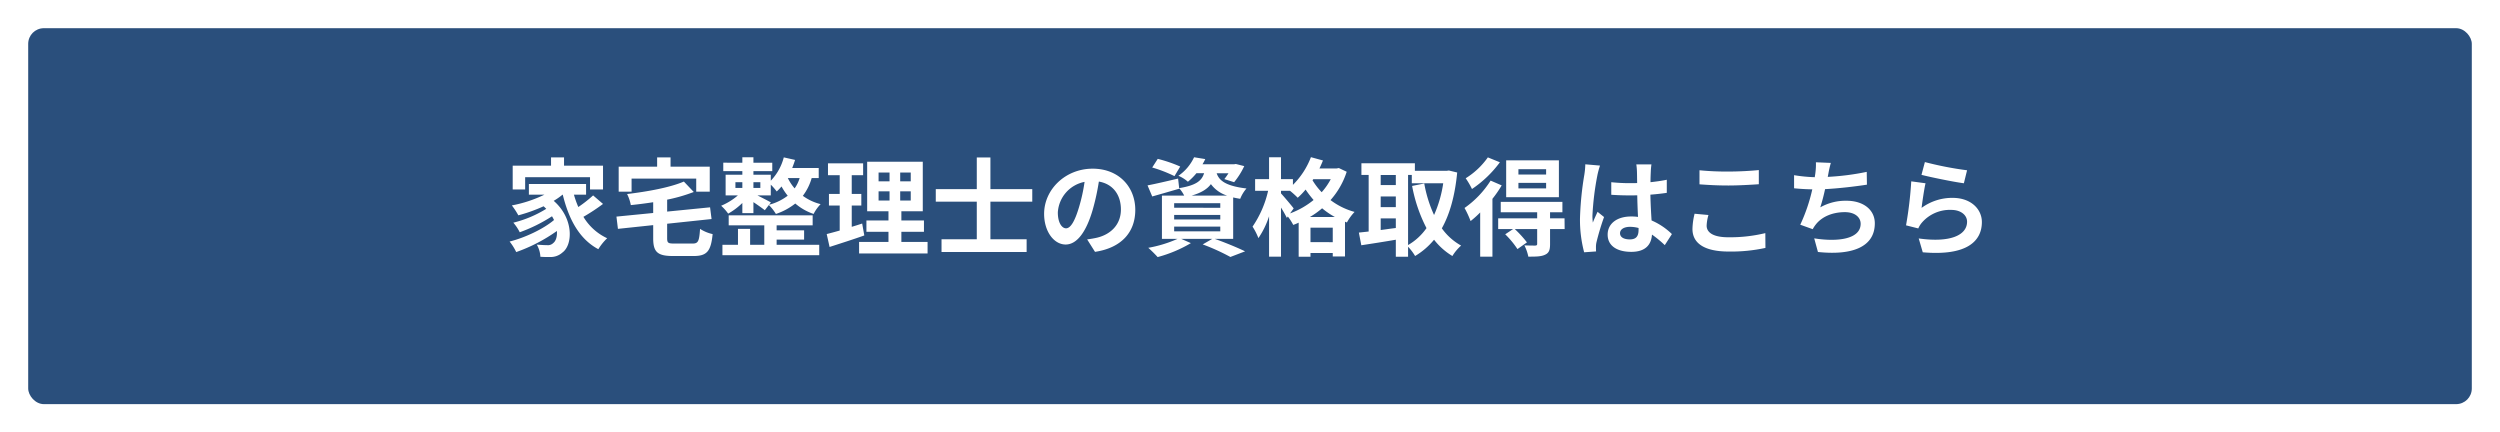 <svg xmlns="http://www.w3.org/2000/svg" xmlns:xlink="http://www.w3.org/1999/xlink" width="798" height="138" viewBox="0 0 798 138">
  <defs>
    <filter id="長方形_10" x="0" y="0" width="798" height="138" filterUnits="userSpaceOnUse">
      <feOffset dy="3" input="SourceAlpha"/>
      <feGaussianBlur stdDeviation="3" result="blur"/>
      <feFlood flood-opacity="0.161"/>
      <feComposite operator="in" in2="blur"/>
      <feComposite in="SourceGraphic"/>
    </filter>
  </defs>
  <g id="グループ_406" data-name="グループ 406" transform="translate(-561 -8013)">
    <g transform="matrix(1, 0, 0, 1, 561, 8013)" filter="url(#長方形_10)">
      <rect id="長方形_10-2" data-name="長方形 10" width="780" height="120" rx="5" transform="translate(9 6)" fill="#2a4f7c"/>
    </g>
    <path id="パス_4160" data-name="パス 4160" d="M6.63-22.44H27.336v3.91h4.148v-7.582H19.04v-2.652H14.892v2.652H2.652v7.582H6.63Zm21.692,5.814A40.9,40.9,0,0,1,23.6-12.92,30.058,30.058,0,0,1,22.2-16.864h3.876v-3.4H7.82v3.4h4.964A41.1,41.1,0,0,1,2.38-13.43a23.973,23.973,0,0,1,2.074,3.162,50.718,50.718,0,0,0,8.058-2.89c.306.272.578.544.85.816A36.612,36.612,0,0,1,2.856-7.922,14.542,14.542,0,0,1,4.9-4.862a50.1,50.1,0,0,0,10.3-5.1,13.264,13.264,0,0,1,.646,1.19C12.478-5.916,6.562-3.128,1.666-1.9A17.426,17.426,0,0,1,3.774,1.462,52.431,52.431,0,0,0,16.762-5.27c.136,1.8-.34,3.2-1.122,3.808a2.42,2.42,0,0,1-2.04.714c-.884,0-1.972-.068-3.264-.17a8.48,8.48,0,0,1,1.156,3.876,28.184,28.184,0,0,0,2.89.068A5.591,5.591,0,0,0,18.53,1.6C21.9-.85,22.168-9.316,15.742-14.892a21.857,21.857,0,0,0,2.822-1.972h.068C20.57-8.942,23.936-2.686,29.988.544a16.982,16.982,0,0,1,2.822-3.5,17.329,17.329,0,0,1-7.582-6.834,61.765,61.765,0,0,0,6.256-4.114ZM40.6-22H61.234v4.182h4.318v-7.99H53.04v-2.958H48.756v2.958H36.482v7.99H40.6ZM54.264-1.258c-2.006,0-2.312-.2-2.312-1.734v-4.59l14.178-1.5-.476-3.74-13.7,1.36v-3.808a52.574,52.574,0,0,0,8.5-2.448L57.29-21.046c-4.352,1.87-11.492,3.2-18.122,3.978a13.145,13.145,0,0,1,1.19,3.536c2.312-.238,4.726-.544,7.14-.918v3.434L35.768-9.86l.476,3.91L47.5-7.14v4.216c0,4.352,1.36,5.644,6.324,5.644h6.562c4.284,0,5.542-1.53,6.086-7A12.063,12.063,0,0,1,62.458-5.95c-.272,3.978-.578,4.692-2.414,4.692ZM86.9-2.516h8.772V-5.474H86.9v-1.6H98.4v-3.2H71.6v3.2H82.96V-.85H78.438v-5.1H74.562v5.1H69.6v3.3H100.5V-.85H86.9ZM85.068-14.382c-.68-.408-2.822-1.5-4.284-2.244h4.25V-20.06a19.228,19.228,0,0,1,1.9,2.176,17.169,17.169,0,0,0,1.53-1.6,19.456,19.456,0,0,0,1.972,2.958,17.046,17.046,0,0,1-5.95,2.89Zm-11.322-6.46h2.21v1.836h-2.21Zm7.956,0v1.836h-2.21v-1.836Zm12.546-1.326a11.431,11.431,0,0,1-1.6,3.3,14.938,14.938,0,0,1-2.176-3.3Zm6.086,0v-3.2H91.868c.34-.85.646-1.7.918-2.584l-3.6-.816a16.848,16.848,0,0,1-4.148,7.446v-1.9H79.492v-1.156H85.51v-2.686H79.492V-28.8H75.956v1.734H69.87v2.686h6.086v1.156H70.618v6.6h3.91a19.9,19.9,0,0,1-5.338,3.3,15.829,15.829,0,0,1,2.244,2.516,21.281,21.281,0,0,0,4.522-3.4v3.23h3.536v-3.5c1.326.884,2.822,1.938,3.638,2.584l1.292-1.666a14.532,14.532,0,0,1,2.244,2.856,20.263,20.263,0,0,0,6.188-3.332A17.534,17.534,0,0,0,98.7-10.71a12.825,12.825,0,0,1,2.244-3.128,16.253,16.253,0,0,1-5.678-2.652,17.084,17.084,0,0,0,2.822-5.678ZM114.206-7.65c-1.088.374-2.21.714-3.332,1.054v-6.8h3.06V-17.1h-3.06v-5.984h3.638V-26.86h-11.22v3.774h3.74V-17.1H103.6V-13.4h3.434v7.99c-1.564.442-2.958.816-4.148,1.122L103.8-.17c3.264-1.054,7.344-2.346,11.084-3.672Zm5.236-10.268h3.5v2.924h-3.5Zm0-6.018h3.5v2.822h-3.5Zm10.268,2.822h-3.366v-2.822h3.366Zm0,6.12h-3.366v-2.924h3.366ZM126.718-1.768V-5h7.208V-8.636h-7.208V-11.56h6.834V-27.37H115.8v15.81h6.8v2.924h-7.038V-5H122.6v3.23H113.22V1.9h21.862V-1.768ZM168.5-14.62v-4.012H155.142v-10.1H150.79v10.1H137.7v4.012h13.09v12H139.536V1.428H166.7V-2.618h-11.56v-12Zm10.778,8.5c-1.258,0-2.618-1.666-2.618-5.066a10.557,10.557,0,0,1,8.534-9.758,54.046,54.046,0,0,1-1.8,8.16C182.036-8.228,180.676-6.12,179.282-6.12Zm9.248,7.514C197.03.1,201.382-4.93,201.382-12c0-7.344-5.27-13.158-13.6-13.158-8.738,0-15.5,6.664-15.5,14.416,0,5.678,3.162,9.792,6.868,9.792,3.672,0,6.6-4.148,8.6-10.948a73.172,73.172,0,0,0,2.006-9.146c4.522.782,7.038,4.25,7.038,8.908,0,4.9-3.332,7.99-7.65,9.01-.884.2-1.836.374-3.128.544Zm27.2-27.234a44.224,44.224,0,0,0-7.174-2.448l-1.768,2.754a43.783,43.783,0,0,1,7.106,2.754ZM213.792-6.664h14.722v1.5H213.792Zm0-3.74h14.722v1.462H213.792Zm0-3.74h14.722v1.462H213.792Zm5.542-2.414c3.094-.884,5-2.074,6.188-3.672a10.214,10.214,0,0,0,5.2,3.672Zm13.294,13.8V-15.98c.68.17,1.428.306,2.244.442a11.29,11.29,0,0,1,2.006-3.3c-6.868-.816-8.772-2.652-9.52-4.862h3.774a19.351,19.351,0,0,1-1.326,1.87l3.128.986a24.13,24.13,0,0,0,3.23-5.134l-2.686-.68-.612.1h-10.03a15.616,15.616,0,0,0,.884-1.666l-3.57-.578a14.763,14.763,0,0,1-5,5.916,10.822,10.822,0,0,1,3.026,1.9,18.69,18.69,0,0,0,2.72-2.72h2.448c-.748,2.414-2.55,3.876-7.956,4.76L215.05-22c-3.6.85-7.242,1.7-9.758,2.176l1.5,3.536c2.55-.714,5.712-1.632,8.636-2.482l-.034-.136a10.149,10.149,0,0,1,1.6,2.346h-7.106v13.8h5A39.924,39.924,0,0,1,205.53.1a41.008,41.008,0,0,1,2.992,2.958A42.131,42.131,0,0,0,219.13-1.394l-3.094-1.36h9.928L222.9-.986a67.041,67.041,0,0,1,8.84,4.012l4.692-1.8c-2.312-1.122-6.222-2.754-9.69-3.978Zm24.48-6.97a26.336,26.336,0,0,0,3.91-2.788,25.34,25.34,0,0,0,4.08,2.788Zm.2,8.024V-6.324h7.106V-1.7ZM251.94-12.478c-.578-.782-3.128-3.808-4.046-4.794v-.816h2.89a28.928,28.928,0,0,1,2.448,2.21,23.213,23.213,0,0,0,2.516-2.618,32.151,32.151,0,0,0,2.55,3.332,26.117,26.117,0,0,1-7.514,4.284Zm11.832-9.316a20.605,20.605,0,0,1-2.89,4.148,21.1,21.1,0,0,1-2.924-3.808l.238-.34Zm2.584-3.57-.714.136h-5.474q.612-1.275,1.122-2.55l-3.842-1.054a25.014,25.014,0,0,1-5.746,8.84v-1.836h-3.808V-28.8h-3.808v6.97h-4.454v3.74h4.148a33.138,33.138,0,0,1-4.964,11.424,20.725,20.725,0,0,1,1.87,3.672,27.171,27.171,0,0,0,3.4-6.97V2.924h3.808V-12.75a37.124,37.124,0,0,1,1.87,3.3l.306-.442A16.231,16.231,0,0,1,251.8-7.208a18.65,18.65,0,0,0,1.734-.714V2.958h3.774V1.768h7.106V2.856h3.91V-8.228l.612.238a15.783,15.783,0,0,1,2.448-3.366A22.549,22.549,0,0,1,263.7-15.13a25.188,25.188,0,0,0,5.168-9.044Zm22.1,2.21h1.19V-20.5h10.03a38.564,38.564,0,0,1-2.924,10.132,41,41,0,0,1-3.128-10.064l-3.876.782a48.174,48.174,0,0,0,4.59,13.464,18.433,18.433,0,0,1-5.882,5.406ZM279.718-9.282h4.828v3.06c-1.632.2-3.264.442-4.828.646Zm0-7h4.828v3.4h-4.828Zm4.828-6.868v3.23h-4.828v-3.23Zm16.932-1.428-.68.1H290.632v-2.414H273.564v3.74h2.312V-5.1c-1.156.136-2.21.238-3.128.34l.782,4.046c3.128-.476,7.106-1.088,11.016-1.768v5.44h3.91v-3.2A16.172,16.172,0,0,1,290.7,2.72a23.292,23.292,0,0,0,6.052-5.2,21.449,21.449,0,0,0,5.848,5.2,14.676,14.676,0,0,1,2.788-3.332,18.7,18.7,0,0,1-6.154-5.508c2.55-4.556,4.182-10.4,4.9-17.816ZM332.52-23.29h-8.84v-1.7h8.84Zm0,4.42h-8.84v-1.768h8.84Zm4.08-8.942H319.77v11.764H336.6Zm-22.678-.952A24.251,24.251,0,0,1,306.85-22.1a25.089,25.089,0,0,1,2.006,3.434,36,36,0,0,0,8.908-8.534Zm.884,7.412a30.52,30.52,0,0,1-8.33,8.738,30.172,30.172,0,0,1,1.938,4.182,31.941,31.941,0,0,0,3.06-2.754V2.924h3.91V-15.538a35.9,35.9,0,0,0,2.958-4.284ZM338.4-9.316h-4.624v-1.938h3.944v-3.3H318.036v3.3h11.628v1.938H317.22v3.434h4.76l-2.516,1.666A28.64,28.64,0,0,1,323.374.51L326.4-1.632a35.747,35.747,0,0,0-3.876-4.25h7.14v4.726c0,.374-.136.51-.612.544-.442,0-2.04,0-3.468-.068a14.207,14.207,0,0,1,1.258,3.6c2.312,0,4.012,0,5.27-.578,1.326-.578,1.666-1.53,1.666-3.4V-5.882h4.658Zm6.63-17.238a25.266,25.266,0,0,1-.306,3.3,99.788,99.788,0,0,0-1.394,14.042A40.615,40.615,0,0,0,344.658,1.53l3.808-.272c-.034-.476-.034-1.054-.034-1.394A6.647,6.647,0,0,1,348.6-1.7a80.329,80.329,0,0,1,2.414-8.024l-2.074-1.666c-.51,1.122-1.054,2.244-1.5,3.434a15.58,15.58,0,0,1-.136-2.176,89.051,89.051,0,0,1,1.6-13.022,28.3,28.3,0,0,1,.816-2.992Zm17,20.91c0,1.972-.714,3.06-2.788,3.06-1.768,0-3.128-.612-3.128-1.972,0-1.258,1.292-2.04,3.2-2.04a10.5,10.5,0,0,1,2.72.374Zm10.642,1.36a21.372,21.372,0,0,0-6.494-4.352c-.136-2.278-.306-4.964-.374-8.228,1.836-.136,3.6-.34,5.236-.578v-4.182c-1.6.34-3.366.578-5.2.782,0-1.5.068-2.754.1-3.5a21.508,21.508,0,0,1,.2-2.176h-4.828a19.047,19.047,0,0,1,.2,2.21c.034.714.034,2.074.068,3.74-.782.034-1.6.034-2.38.034a55.831,55.831,0,0,1-5.882-.306v4.012c2.006.136,3.91.2,5.882.2.782,0,1.6,0,2.414-.034.034,2.38.136,4.828.238,6.9a15.126,15.126,0,0,0-2.21-.136c-4.59,0-7.48,2.346-7.48,5.78,0,3.536,2.924,5.508,7.548,5.508,4.556,0,6.392-2.312,6.6-5.508A34.338,34.338,0,0,1,370.4-.748Zm8.806-15.878c2.754.2,5.678.374,9.214.374,3.2,0,7.378-.238,9.724-.408v-4.522c-2.584.272-6.426.476-9.758.476a88.244,88.244,0,0,1-9.18-.408Zm-1.564,9.384a21.659,21.659,0,0,0-.68,4.862c0,4.624,3.876,7.208,11.594,7.208a51.408,51.408,0,0,0,11.7-1.156l-.034-4.726A47.746,47.746,0,0,1,390.66-3.264c-4.862,0-6.9-1.564-6.9-3.706a13.97,13.97,0,0,1,.578-3.4ZM434.86-24.14a81.008,81.008,0,0,1-12.444,1.6l.2-1.02A35.2,35.2,0,0,1,423.4-27l-4.76-.2a20.6,20.6,0,0,1-.17,3.4c-.034.408-.136.85-.2,1.36a47.617,47.617,0,0,1-6.6-.646V-18.9c1.7.17,3.672.306,5.814.34a54.419,54.419,0,0,1-3.842,11.288l3.978,1.428a9.882,9.882,0,0,1,.952-1.462c2.006-2.584,5.44-3.978,9.316-3.978,3.264,0,5.032,1.7,5.032,3.706,0,4.964-7.446,5.848-14.824,4.658l1.19,4.352c10.88,1.156,18.156-1.564,18.156-9.146,0-4.284-3.6-7.208-9.044-7.208a16.372,16.372,0,0,0-8.364,2.108,59.427,59.427,0,0,0,1.53-5.814c4.522-.238,9.86-.884,13.362-1.428Zm17.476.952c2.618.68,10.132,2.244,13.532,2.686l1.02-4.148a106.594,106.594,0,0,1-13.464-2.618Zm1.292,2.686-4.556-.612a122.593,122.593,0,0,1-1.666,14.042l3.91.986a7.3,7.3,0,0,1,1.258-1.972A11.8,11.8,0,0,1,461.856-12c2.958,0,5.032,1.6,5.032,3.774,0,4.284-5.338,6.766-15.436,5.338l1.292,4.42c14.008,1.224,18.87-3.5,18.87-9.656,0-4.08-3.434-7.718-9.35-7.718a16.51,16.51,0,0,0-9.894,3.2C452.608-14.586,453.186-18.632,453.628-20.5Z" transform="translate(722 8092)" fill="#fff"/>
  </g>
</svg>
